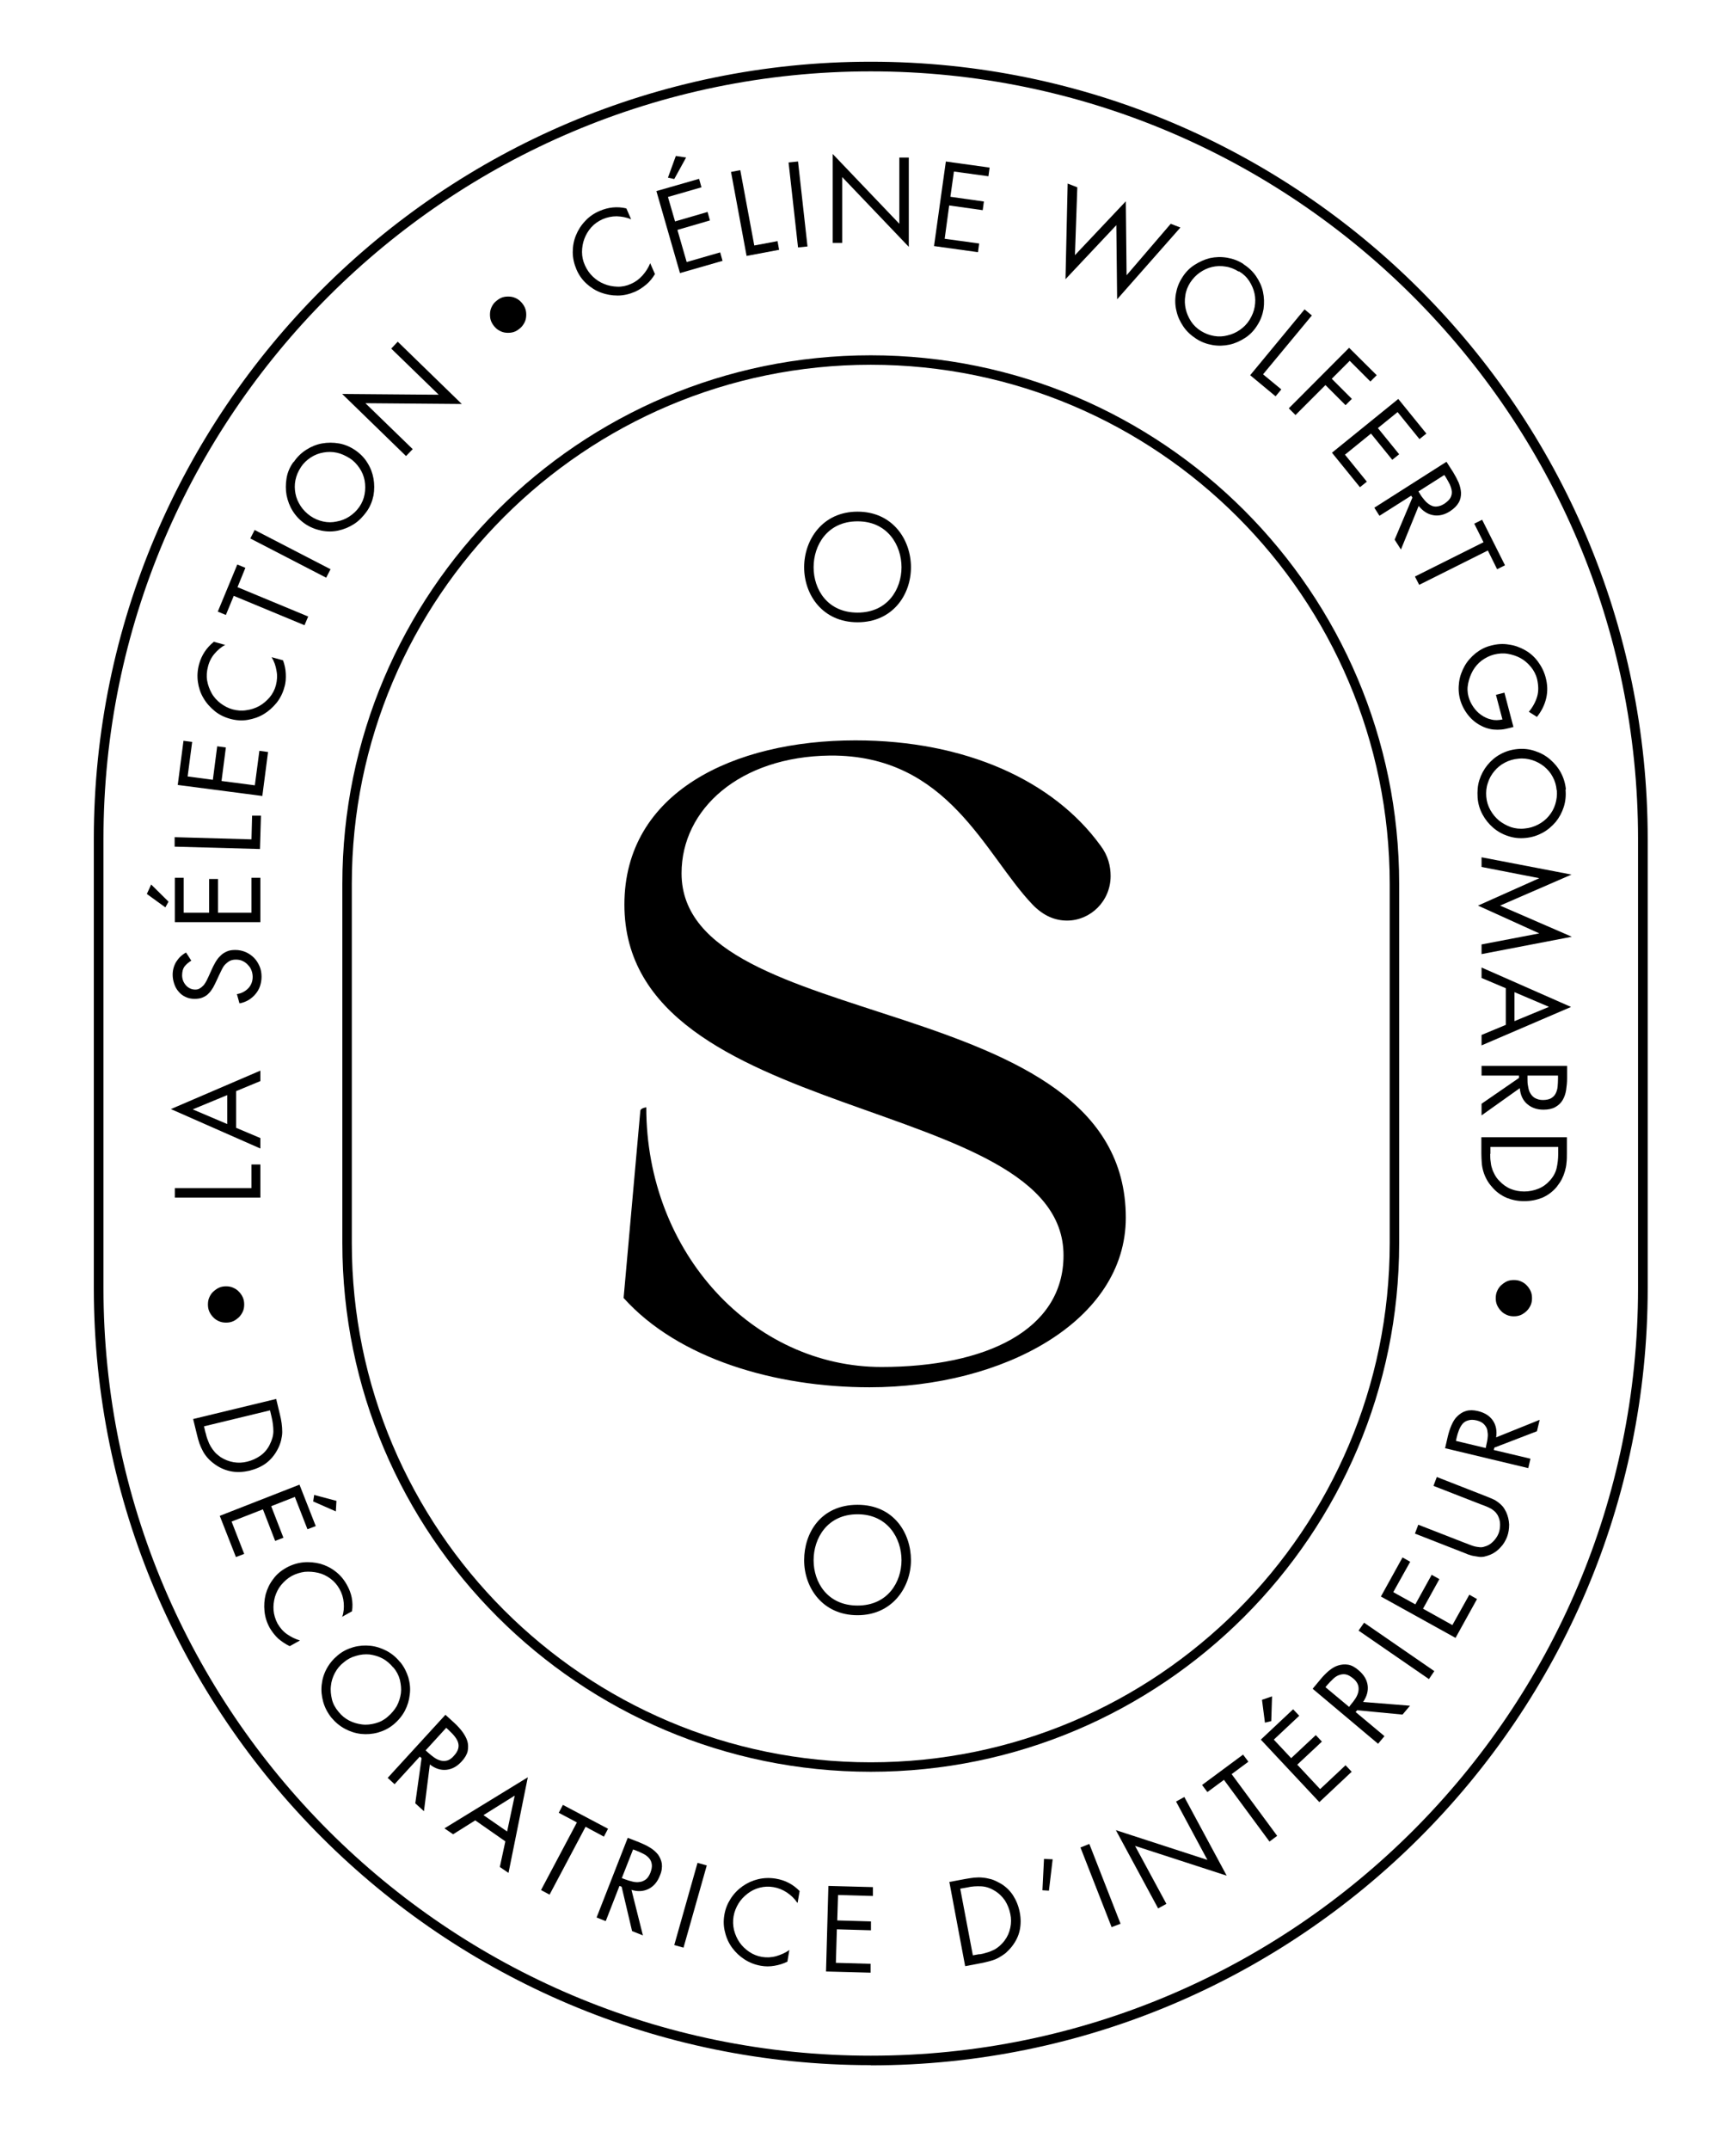 <?xml version="1.0" encoding="UTF-8"?><svg id="Calque_1" xmlns="http://www.w3.org/2000/svg" viewBox="0 0 88.08 109.06"><path d="M44.18,89.86c-14.78,0-26.81-12.03-26.81-26.81v-18.22c0-14.78,12.03-26.81,26.81-26.81s26.81,12.03,26.81,26.81v18.22c0,14.78-12.03,26.81-26.81,26.81ZM44.18,18.5c-14.52,0-26.33,11.81-26.33,26.33v18.22c0,14.52,11.81,26.33,26.33,26.33s26.33-11.81,26.33-26.33v-18.22c0-14.52-11.81-26.33-26.33-26.33Z"/><path d="M32.49,56.34c0-.14.3-.18.3-.18,0,7.42,5.45,13.17,11.93,13.17,5.28,0,9.24-1.86,9.24-5.66,0-8.24-22.28-6.52-22.28-17.79,0-5.7,5.54-8.33,11.72-8.33,5.58,0,10.05,2.04,12.44,5.34.38.5.51,1.04.51,1.54,0,1.27-1.02,2.26-2.21,2.26-.6,0-1.19-.23-1.75-.81-2.43-2.54-4.26-7.6-10.27-7.56-4.6.05-7.54,2.72-7.54,5.97,0,8.28,22.54,5.75,22.54,17.47,0,5.25-6.22,8.6-13,8.6-4.81,0-9.71-1.45-12.48-4.53l.85-9.51Z"/><path d="M43.51,31.56c-1.78,0-2.71-1.4-2.71-2.79s.93-2.82,2.71-2.82,2.71,1.42,2.71,2.82-.93,2.79-2.71,2.79ZM43.51,26.44c-1.53,0-2.23,1.21-2.23,2.33s.7,2.3,2.23,2.3,2.23-1.19,2.23-2.3-.7-2.33-2.23-2.33Z"/><path d="M43.51,81.92c-1.78,0-2.71-1.4-2.71-2.79s.85-2.81,2.71-2.81,2.71,1.46,2.71,2.81-.93,2.79-2.71,2.79ZM43.51,76.8c-1.53,0-2.23,1.21-2.23,2.33s.7,2.3,2.23,2.3,2.23-1.19,2.23-2.3-.7-2.33-2.23-2.33Z"/><path d="M44.18,104.74c-21.73,0-39.42-17.68-39.42-39.42v-22.78C4.77,20.81,22.45,3.13,44.18,3.13s39.42,17.68,39.42,39.42v22.78c0,21.73-17.68,39.42-39.42,39.42ZM44.18,3.62C22.72,3.62,5.25,21.08,5.25,42.55v22.78c0,21.47,17.46,38.93,38.93,38.93s38.93-17.47,38.93-38.93v-22.78c0-21.47-17.46-38.93-38.93-38.93Z"/><path d="M12.76,60.26v-1.2h.45v1.68h-4.34v-.48h3.89Z"/><path d="M11.98,57.2l1.23.52v.53l-4.54-2,4.54-1.95v.53l-1.23.51v1.85ZM9.79,56.27l1.74.74v-1.47l-1.74.72Z"/><path d="M9.71,48.72c-.15.09-.26.19-.35.3-.08.11-.12.26-.12.45,0,.1.02.19.05.27s.08.16.14.23c.06.07.13.12.21.16.08.04.17.06.27.06.09,0,.17-.02.24-.07.07-.04.13-.1.19-.16.05-.07.1-.14.14-.22.04-.08.08-.16.11-.23l.13-.29c.06-.14.13-.28.2-.4.07-.12.15-.24.25-.33.09-.1.2-.17.33-.23s.27-.08.44-.08c.19,0,.37.04.53.11.16.07.3.17.42.29.12.12.21.27.28.43.07.16.1.34.1.53,0,.17-.03.33-.08.48s-.13.28-.23.4c-.1.12-.22.22-.35.3-.14.08-.29.14-.46.17l-.13-.47c.11-.02.22-.05.31-.1.1-.05.18-.11.26-.19.07-.07.13-.16.17-.26s.06-.21.06-.32-.02-.23-.06-.33c-.04-.11-.1-.2-.18-.28-.07-.08-.16-.15-.27-.2-.1-.05-.22-.07-.34-.07s-.23.02-.32.07c-.09.05-.16.11-.23.18-.07.07-.12.16-.17.26-.05.1-.09.19-.14.29l-.12.26c-.06.13-.12.25-.18.36-.07.11-.14.22-.23.3-.08.09-.18.15-.3.2-.11.05-.25.07-.41.07-.17,0-.32-.03-.46-.1-.14-.06-.25-.15-.35-.27-.1-.11-.17-.24-.22-.39s-.08-.3-.08-.46c0-.24.06-.46.18-.66.12-.19.28-.35.5-.47l.25.39Z"/><path d="M7.66,44.85l.89.88-.16.29-.94-.68.22-.48ZM8.87,46.77v-2.25h.45v1.77h1.29v-1.71h.45v1.71h1.7v-1.77h.45v2.25h-4.34Z"/><path d="M12.76,42.56l.03-1.19h.45s-.05,1.69-.05,1.69l-4.33-.12v-.48s3.9.11,3.9.11Z"/><path d="M9.02,39.8l.29-2.23.44.06-.23,1.75,1.28.17.22-1.7.44.06-.22,1.7,1.69.22.23-1.75.44.06-.29,2.23-4.3-.56Z"/><path d="M11.45,32.69c-.22.12-.41.28-.57.47-.16.19-.27.41-.33.66-.06.23-.08.46-.04.7.04.23.12.44.23.64s.27.37.45.51c.19.14.39.25.62.31.23.06.46.08.69.04.23-.03.45-.1.65-.21s.37-.26.53-.44c.15-.18.26-.39.32-.62.06-.24.08-.48.03-.73-.04-.25-.12-.48-.25-.69l.58.16c.08.22.13.44.14.68.01.23,0,.46-.07.68-.08.3-.21.56-.4.8-.19.23-.4.42-.65.57-.25.15-.52.24-.81.29-.29.05-.59.03-.88-.05-.3-.08-.57-.21-.8-.4-.23-.19-.42-.4-.57-.66-.15-.25-.24-.53-.28-.82-.04-.3-.02-.59.06-.89.13-.47.38-.84.75-1.14l.58.16Z"/><path d="M15.64,31.26l-.19.45-3.59-1.49-.4.97-.41-.17.99-2.39.41.17-.4.98,3.59,1.49Z"/><path d="M16.77,28.87l-.22.43-3.85-1.99.22-.43,3.85,1.99Z"/><path d="M14.9,23.44c.17-.26.39-.47.64-.63.25-.16.52-.27.8-.32.28-.05.57-.05.86,0s.57.17.82.34.47.39.62.64c.16.25.26.52.31.8s.05.57,0,.86c-.06.29-.17.57-.35.82s-.39.47-.64.63c-.25.16-.52.27-.8.33s-.57.06-.86,0-.57-.17-.82-.34c-.26-.18-.46-.39-.62-.64-.16-.25-.26-.52-.32-.81-.05-.28-.05-.57,0-.87s.17-.57.35-.82ZM15.27,23.69c-.14.21-.23.42-.28.66s-.04.46,0,.68.13.43.26.63.3.37.5.51.42.23.65.28c.23.05.46.05.68,0,.23-.04.44-.12.64-.25.2-.13.37-.29.51-.49.14-.2.23-.42.27-.65.04-.23.04-.46,0-.69-.04-.22-.13-.44-.26-.63s-.29-.37-.5-.5-.42-.23-.65-.28c-.23-.05-.46-.05-.68-.01-.23.04-.44.12-.64.25-.2.13-.37.29-.51.5Z"/><path d="M17.36,19.98l4.9.04-2.41-2.34.33-.35,3.25,3.16-4.89-.04,2.4,2.33-.34.35-3.24-3.15Z"/><path d="M32.01,11.12c-.23-.1-.47-.14-.72-.15-.25,0-.49.05-.72.15-.22.1-.41.23-.57.41-.16.18-.27.37-.35.58-.08.21-.12.44-.12.67,0,.24.05.46.15.68.1.22.23.41.4.57s.36.29.57.37c.21.09.44.13.67.14s.47-.04.69-.14c.23-.1.42-.24.59-.43.17-.19.3-.4.39-.62l.24.55c-.12.2-.26.38-.44.53s-.37.28-.58.37c-.28.12-.57.19-.87.19-.3,0-.58-.05-.85-.15-.27-.1-.51-.25-.73-.45-.22-.2-.39-.44-.51-.72-.12-.28-.19-.58-.19-.88s.05-.58.16-.85.26-.51.47-.73c.2-.22.45-.39.73-.51.44-.19.89-.24,1.36-.13l.24.55Z"/><path d="M33.31,9.69l2.16-.62.12.43-1.7.49.36,1.24,1.65-.48.12.43-1.65.48.47,1.63,1.7-.49.12.43-2.16.62-1.2-4.17ZM34.81,7.99l-.6,1.09-.32-.07.4-1.1.53.08Z"/><path d="M38.27,12.45l1.18-.22.08.44-1.65.31-.79-4.26.47-.09.71,3.82Z"/><path d="M40.97,12.5l-.48.05-.48-4.31.48-.05.48,4.31Z"/><path d="M42.25,7.81l3.38,3.54v-3.36h.48v4.53l-3.38-3.54v3.34h-.48v-4.52Z"/><path d="M47.98,8.19l2.23.31-.06.44-1.75-.24-.18,1.28,1.7.24-.06.44-1.7-.24-.23,1.69,1.75.24-.06.44-2.23-.31.6-4.29Z"/><path d="M54.55,12.93l2.57-2.72.04,3.75,2.24-2.61.49.19-3.21,3.64-.04-3.76-2.58,2.74.11-4.85.49.19-.12,3.44Z"/><path d="M63.08,13.39c.26.17.48.37.65.62.17.25.29.51.35.79.06.28.07.57.03.87-.05.29-.15.57-.32.83-.16.26-.37.48-.62.64s-.51.28-.79.34-.57.07-.86.02c-.29-.05-.57-.15-.83-.32-.26-.17-.48-.37-.65-.62-.17-.25-.29-.51-.35-.79-.07-.28-.08-.57-.03-.86.05-.29.15-.57.32-.83.16-.26.37-.48.62-.64s.51-.28.79-.35c.28-.06.57-.07.87-.02.29.05.57.15.83.32ZM62.84,13.77c-.21-.13-.43-.22-.66-.25-.23-.04-.46-.03-.68.02s-.43.15-.62.28-.36.31-.49.51-.22.43-.25.66c-.04.23-.03.46.02.68.05.22.14.43.27.63.13.2.3.36.51.49.21.13.43.21.66.25s.46.03.68-.03c.22-.05.43-.14.63-.28.19-.13.36-.3.49-.51.13-.21.22-.43.26-.66.04-.23.04-.46-.01-.68-.05-.22-.14-.43-.27-.63s-.3-.36-.52-.49Z"/><path d="M64.09,18.99l.92.76-.29.35-1.29-1.07,2.76-3.34.37.31-2.48,2.99Z"/><path d="M68.48,18.3l-.91.91,1.02,1.02-.32.32-1.02-1.02-1.52,1.52-.34-.34,3.06-3.07,1.4,1.39-.32.32-1.05-1.05Z"/><path d="M70.95,20.24l1.42,1.75-.35.28-1.11-1.37-1,.81,1.08,1.33-.35.28-1.08-1.33-1.32,1.07,1.11,1.37-.35.28-1.42-1.75,3.37-2.73Z"/><path d="M69.99,26.16l-.26-.41,3.66-2.33.34.53c.11.18.2.35.28.53.07.18.11.35.12.52,0,.17-.03.34-.12.49-.09.16-.23.3-.44.44-.28.18-.57.25-.85.2-.29-.05-.53-.21-.74-.47l-.9,2.21-.32-.5.9-2.13-.06-.1-1.61,1.02ZM71.96,24.91l.08.13c.07.12.15.23.24.33.08.1.18.18.28.24s.21.09.33.08.25-.05.39-.14c.15-.1.25-.2.31-.3.06-.11.08-.22.07-.33s-.05-.23-.1-.35c-.06-.12-.13-.24-.2-.36l-.08-.12-1.32.84Z"/><path d="M72.01,29.67l-.22-.43,3.48-1.74-.47-.94.4-.2,1.16,2.31-.4.2-.47-.95-3.48,1.74Z"/><path d="M76.79,36.87c-.14.04-.27.07-.41.1s-.26.04-.4.04-.26-.01-.39-.04c-.13-.03-.26-.07-.4-.14-.27-.13-.51-.32-.7-.56-.19-.24-.33-.51-.41-.8-.08-.3-.09-.59-.05-.88s.14-.56.28-.81.33-.46.56-.65c.23-.18.49-.32.79-.39.3-.08.6-.1.89-.05.3.04.57.14.82.28.25.14.47.33.65.57s.32.51.4.81c.1.37.11.72.03,1.06-.08.34-.23.65-.47.95l-.41-.26c.2-.24.34-.5.42-.77.08-.27.07-.56,0-.88-.06-.24-.17-.45-.32-.63-.15-.18-.32-.33-.52-.44s-.42-.18-.65-.22-.47-.02-.71.04c-.22.06-.42.16-.61.3s-.33.31-.45.51c-.11.2-.19.41-.24.65s-.04.46.02.68c.05.18.13.35.24.51.11.16.24.3.4.41.16.11.32.19.51.23.18.05.37.04.57,0l-.33-1.25.43-.11.46,1.75Z"/><path d="M79.43,40.04c.03.31,0,.61-.09.89-.09.28-.23.54-.41.76-.19.22-.41.41-.67.55-.26.14-.54.23-.86.26-.31.03-.6,0-.89-.1-.28-.09-.53-.23-.75-.42-.22-.19-.4-.41-.54-.67-.14-.26-.23-.55-.25-.86s0-.61.09-.89c.09-.28.23-.54.41-.76s.4-.41.66-.55c.26-.14.54-.23.86-.26.31-.03.6,0,.89.1.28.09.54.23.76.42.22.19.41.41.55.67.14.26.23.55.26.86ZM78.98,40.08c-.02-.25-.09-.48-.2-.68-.11-.21-.26-.38-.44-.53-.18-.14-.38-.25-.6-.32-.23-.07-.46-.1-.71-.07-.24.02-.47.09-.68.2-.21.11-.38.25-.53.43-.15.18-.26.37-.33.6-.08.23-.1.46-.08.7.02.24.09.47.21.68s.26.38.44.53c.18.14.38.25.6.33.22.07.46.1.7.07.24-.02.47-.09.68-.2.21-.11.39-.25.54-.43s.26-.37.33-.6.1-.46.08-.71Z"/><path d="M79.75,44.35l-3.64,1.58,3.64,1.58-4.58.88v-.49l2.93-.56h0s-3.11-1.41-3.11-1.41l3.11-1.39h0s-2.93-.57-2.93-.57v-.49l4.58.88Z"/><path d="M76.4,50.12l-1.23-.52v-.53l4.54,2-4.54,1.95v-.53l1.23-.51v-1.85ZM78.58,51.06l-1.74-.74v1.47l1.74-.72Z"/><path d="M75.17,54.54v-.48h4.34v.63c0,.21-.02.4-.05.6-.03.19-.09.36-.18.51-.09.15-.21.26-.37.35-.16.09-.36.13-.6.13-.34,0-.61-.1-.83-.29-.22-.19-.34-.46-.37-.8l-1.94,1.38v-.59l1.9-1.31v-.12h-1.9ZM77.5,54.54v.15c0,.14,0,.27.03.4.02.13.05.25.11.35.06.1.13.19.24.25s.24.1.4.1.32-.03.42-.09c.1-.06.18-.14.23-.24.05-.1.09-.22.1-.35s.02-.27.02-.42v-.14h-1.56Z"/><path d="M79.5,57.68v.82c0,.16,0,.32-.02.47-.01.15-.04.29-.08.43s-.09.27-.16.41c-.07.13-.16.26-.26.39-.21.25-.46.43-.74.55-.28.11-.58.17-.91.17s-.61-.06-.89-.17c-.27-.12-.52-.29-.73-.54-.12-.13-.21-.26-.28-.39-.07-.13-.13-.27-.17-.41s-.07-.28-.08-.44c-.01-.15-.02-.31-.02-.48v-.81h4.34ZM75.61,58.52c0,.13,0,.26.02.38.01.12.03.24.07.35.03.11.08.22.14.33.06.11.13.21.23.31.17.18.36.32.58.41.22.09.45.13.69.13s.49-.05.71-.14c.23-.09.42-.23.59-.42.18-.2.29-.41.34-.63.05-.22.08-.46.08-.72v-.35h-3.44v.35Z"/><path d="M14.01,70.94l.19.79c.04.16.07.31.09.46.02.15.03.29.03.44s-.03.29-.06.43c-.04.15-.09.29-.17.44-.15.29-.35.53-.59.71s-.53.3-.84.38c-.31.07-.61.09-.9.04-.29-.05-.57-.16-.84-.35-.14-.1-.26-.2-.36-.31-.1-.11-.19-.23-.26-.36s-.13-.26-.18-.4-.09-.3-.13-.46l-.19-.78,4.22-1.02ZM10.43,72.66c.03.13.06.25.11.37.04.12.09.23.15.33.06.1.13.2.21.29.08.09.18.17.29.25.2.13.43.22.66.26.23.04.47.03.7-.03.24-.06.46-.16.66-.3.2-.14.36-.33.47-.55.12-.24.19-.47.19-.69s-.03-.47-.09-.72l-.08-.34-3.35.81.08.34Z"/><path d="M15.2,75.31l.82,2.09-.42.16-.64-1.64-1.2.47.62,1.6-.42.16-.62-1.6-1.59.62.64,1.64-.42.16-.82-2.09,4.04-1.58ZM17.03,76.65l-1.14-.5.05-.33,1.13.3-.03.53Z"/><path d="M17.36,82.02c.08-.24.1-.48.08-.73-.02-.25-.09-.48-.22-.71-.12-.21-.27-.38-.46-.52s-.4-.24-.62-.29-.45-.07-.68-.05c-.23.03-.45.1-.66.21-.21.12-.38.27-.53.45s-.25.39-.32.61c-.06.22-.09.45-.07.68.02.23.09.46.2.67.12.21.28.4.48.54s.42.25.66.32l-.52.29c-.21-.1-.4-.23-.58-.38-.17-.16-.31-.34-.43-.54-.15-.27-.24-.55-.27-.85-.03-.3-.01-.58.06-.86.08-.28.2-.54.38-.77.17-.24.4-.43.67-.58.27-.15.56-.24.85-.27.3-.03.59,0,.87.07.28.08.54.21.77.39.24.18.43.41.58.68.24.42.33.87.26,1.34l-.52.29Z"/><path d="M20.3,84.29c.2.24.33.51.42.79.08.29.11.57.07.86-.03.29-.11.56-.25.83-.14.26-.33.49-.57.69s-.51.33-.79.41c-.29.08-.58.1-.86.07s-.56-.12-.82-.26c-.26-.14-.49-.33-.69-.57-.19-.24-.33-.51-.41-.79-.08-.29-.11-.57-.08-.86.03-.29.11-.56.25-.82.14-.26.33-.49.57-.69s.51-.33.79-.41c.29-.08.58-.1.86-.07.29.03.56.12.83.26.26.14.49.33.68.57ZM19.95,84.57c-.16-.19-.34-.35-.55-.46s-.43-.17-.65-.2c-.22-.02-.45,0-.68.07-.23.06-.44.17-.63.33-.19.15-.34.33-.45.54-.11.21-.18.43-.2.65-.03.23,0,.46.05.68s.17.44.33.63c.15.19.33.34.54.45.21.11.43.17.66.2s.45,0,.68-.06c.23-.06.44-.17.62-.33.19-.16.34-.34.46-.54.11-.21.18-.43.21-.65.03-.23,0-.45-.05-.68-.06-.23-.17-.44-.33-.63Z"/><path d="M20.03,90.5l-.36-.33,2.93-3.2.46.42c.15.14.29.29.4.44s.2.31.25.47.05.33.02.51c-.04.17-.14.35-.31.53-.23.25-.48.39-.77.42-.29.03-.57-.06-.84-.27l-.3,2.37-.44-.4.32-2.29-.09-.08-1.28,1.4ZM21.6,88.78l.11.1c.1.09.21.18.31.25.11.08.22.13.33.16.11.03.23.03.34,0s.23-.11.34-.24c.12-.13.19-.25.22-.37s.02-.23-.02-.34c-.04-.11-.11-.21-.19-.31s-.19-.2-.29-.3l-.11-.1-1.05,1.15Z"/><path d="M24.12,92.32l-1.13.71-.44-.3,4.23-2.59-.98,4.85-.44-.3.28-1.3-1.52-1.06ZM26.13,91.06l-1.6,1,1.2.83.39-1.84Z"/><path d="M27.88,96.09l-.43-.23,1.82-3.43-.92-.49.21-.4,2.29,1.21-.21.4-.93-.5-1.82,3.43Z"/><path d="M30.72,97.43l-.45-.18,1.58-4.04.59.23c.19.08.37.16.53.26.17.1.3.22.41.35.1.14.17.29.2.47.02.18,0,.38-.1.61-.12.31-.31.54-.57.67s-.55.15-.87.05l.58,2.31-.55-.22-.53-2.25-.11-.04-.69,1.77ZM31.56,95.26l.14.05c.13.05.26.09.39.12.12.03.25.04.36.02.12-.01.22-.06.32-.13.09-.07.17-.19.23-.34.06-.16.09-.31.07-.43-.02-.12-.06-.22-.14-.31s-.17-.16-.29-.22-.25-.12-.38-.17l-.14-.05-.57,1.45Z"/><path d="M34.68,98.78l-.47-.13,1.18-4.17.47.13-1.18,4.17Z"/><path d="M40.45,96.5c-.14-.21-.32-.38-.53-.52s-.44-.23-.68-.27-.47-.03-.7.03c-.23.06-.43.16-.61.3s-.34.3-.46.5-.21.41-.25.65c-.04.23-.03.47.02.69.06.23.15.44.28.63.13.19.3.35.49.48.19.13.41.22.65.26s.48.03.73-.04c.24-.07.46-.17.66-.31l-.1.59c-.2.1-.42.17-.66.21-.23.04-.46.04-.68,0-.3-.05-.58-.16-.83-.32-.25-.16-.46-.36-.63-.59-.17-.23-.29-.49-.36-.78-.08-.29-.09-.58-.04-.88.05-.31.16-.58.32-.83.16-.25.36-.46.6-.63s.5-.29.79-.36c.29-.07.59-.08.9-.03.48.08.88.29,1.21.63l-.1.59Z"/><path d="M42.04,95.65l2.25.06v.45s-1.77-.05-1.77-.05l-.04,1.29,1.71.05v.45s-1.73-.05-1.73-.05l-.05,1.7,1.76.05v.45s-2.26-.06-2.26-.06l.12-4.33Z"/><path d="M48.16,95.45l.8-.15c.16-.03.31-.05.46-.07.15-.01.3-.02.44,0,.14.01.28.04.43.08.14.04.28.11.43.19.29.16.51.37.68.63.16.25.28.54.34.86.06.31.06.61,0,.9-.06.29-.19.56-.39.82-.11.14-.22.25-.33.35-.12.09-.24.17-.37.24s-.27.12-.42.16-.3.08-.47.11l-.79.15-.8-4.26ZM49.7,99.12c.13-.02.25-.05.37-.09.12-.03.23-.08.34-.13s.2-.12.3-.2c.09-.08.18-.17.26-.28.15-.2.24-.41.29-.65.05-.23.05-.47,0-.7-.05-.25-.14-.47-.27-.68-.14-.2-.31-.37-.53-.5-.23-.14-.45-.21-.68-.22s-.47,0-.72.06l-.34.06.64,3.38.34-.06Z"/><path d="M53.41,94.29l-.19,1.6-.33-.02.08-1.59.45.02Z"/><path d="M56.85,97.57l-.45.17-1.58-4.04.45-.18,1.58,4.04Z"/><path d="M56.61,92.82l4.65,1.51-1.59-2.96.42-.23,2.15,3.99-4.65-1.51,1.59,2.94-.42.23-2.15-3.98Z"/><path d="M64.8,93.11l-.39.29-2.31-3.13-.84.62-.27-.36,2.08-1.54.27.36-.85.63,2.31,3.13Z"/><path d="M63.97,88.23l1.64-1.54.31.33-1.29,1.21.88.94,1.25-1.17.31.33-1.25,1.17,1.16,1.24,1.29-1.21.31.33-1.64,1.54-2.96-3.16ZM64.54,86.04l-.04,1.25-.32.08-.15-1.16.5-.17Z"/><path d="M70.23,88.07l-.31.37-3.32-2.79.4-.48c.13-.16.27-.3.42-.43.15-.12.3-.22.47-.27.16-.05.33-.07.51-.04s.36.13.54.29c.26.22.41.47.45.75.04.29-.04.57-.23.85l2.38.19-.38.45-2.3-.22-.08.09,1.46,1.22ZM68.45,86.57l.09-.12c.09-.1.17-.21.24-.32.07-.11.12-.23.14-.34.02-.11.02-.23-.02-.34s-.12-.23-.25-.33c-.14-.11-.26-.18-.38-.2s-.23,0-.34.04c-.11.04-.21.11-.3.2-.1.09-.19.19-.29.3l-.09.11,1.2,1Z"/><path d="M72.77,84.76l-.27.4-3.57-2.46.28-.4,3.57,2.46Z"/><path d="M70.07,80.96l1.09-1.97.39.22-.86,1.54,1.12.62.83-1.5.39.22-.83,1.5,1.49.83.86-1.54.39.22-1.09,1.97-3.79-2.1Z"/><path d="M74.35,78.26c.08.03.15.06.23.09s.16.06.24.08c.08.02.16.03.25.04s.17,0,.25-.03c.16-.04.3-.12.43-.25.12-.12.22-.26.28-.41.06-.15.08-.3.08-.47,0-.17-.05-.32-.12-.46-.05-.08-.1-.15-.16-.2-.06-.05-.13-.11-.21-.15s-.16-.08-.24-.11c-.08-.03-.16-.06-.24-.09l-2.41-.94.17-.45,2.53.99c.11.04.21.09.31.13s.19.1.27.16c.08.06.16.13.23.21.07.08.12.18.18.29.09.2.14.41.15.63,0,.22-.03.43-.11.64-.08.19-.18.37-.33.52-.14.16-.31.28-.49.36-.12.05-.24.09-.34.11-.11.02-.22.02-.32,0s-.22-.03-.33-.06c-.11-.03-.22-.07-.33-.12l-2.53-.99.17-.45,2.41.94Z"/><path d="M77.65,73.99l-.11.47-4.22-1.01.14-.61c.05-.2.11-.39.19-.57.08-.18.17-.33.3-.45s.26-.21.44-.26c.17-.05.37-.05.61.01.33.08.58.24.74.47s.22.52.17.86l2.21-.89-.14.58-2.16.83-.03.12,1.85.44ZM75.38,73.45l.03-.15c.03-.13.06-.27.07-.4.02-.13,0-.25-.02-.37s-.09-.21-.17-.3c-.09-.09-.21-.15-.37-.19-.17-.04-.31-.04-.43,0-.12.03-.21.09-.29.18-.07.09-.13.19-.18.32s-.09.26-.12.4l-.03.14,1.51.36Z"/><path d="M25.78,16.88c-.13,0-.25-.02-.36-.07-.11-.05-.21-.11-.29-.2-.08-.08-.15-.18-.2-.29-.05-.11-.07-.23-.07-.36s.02-.25.07-.36c.05-.11.11-.21.2-.29s.18-.15.29-.2c.11-.05.23-.07.36-.07s.25.02.36.07c.11.05.21.11.29.2.08.08.15.18.2.29.05.11.07.23.07.36s-.02.25-.07.36c-.05.11-.12.21-.2.29-.09.08-.18.15-.29.2-.11.05-.23.07-.36.07Z"/><path d="M11.47,67.08c-.13,0-.25-.02-.36-.07-.11-.05-.21-.11-.29-.2-.08-.08-.15-.18-.2-.29-.05-.11-.07-.23-.07-.36s.02-.25.07-.36c.05-.11.11-.21.2-.29s.18-.15.29-.2c.11-.05.23-.07.36-.07s.25.02.36.07c.11.05.21.11.29.2.08.08.15.18.2.29.05.11.07.23.07.36s-.02.25-.07.36c-.05.11-.12.21-.2.29-.09.08-.18.15-.29.2-.11.05-.23.07-.36.07Z"/><path d="M76.81,66.76c-.13,0-.25-.02-.36-.07-.11-.05-.21-.11-.29-.2-.08-.08-.15-.18-.2-.29-.05-.11-.07-.23-.07-.36s.02-.25.07-.36c.05-.11.11-.21.2-.29s.18-.15.29-.2c.11-.05.23-.07.36-.07s.25.02.36.07c.11.05.21.11.29.2.08.08.15.18.2.29.05.11.07.23.07.36s-.02.25-.07.36c-.05.11-.12.21-.2.29-.09.08-.18.15-.29.2-.11.05-.23.07-.36.07Z"/></svg>